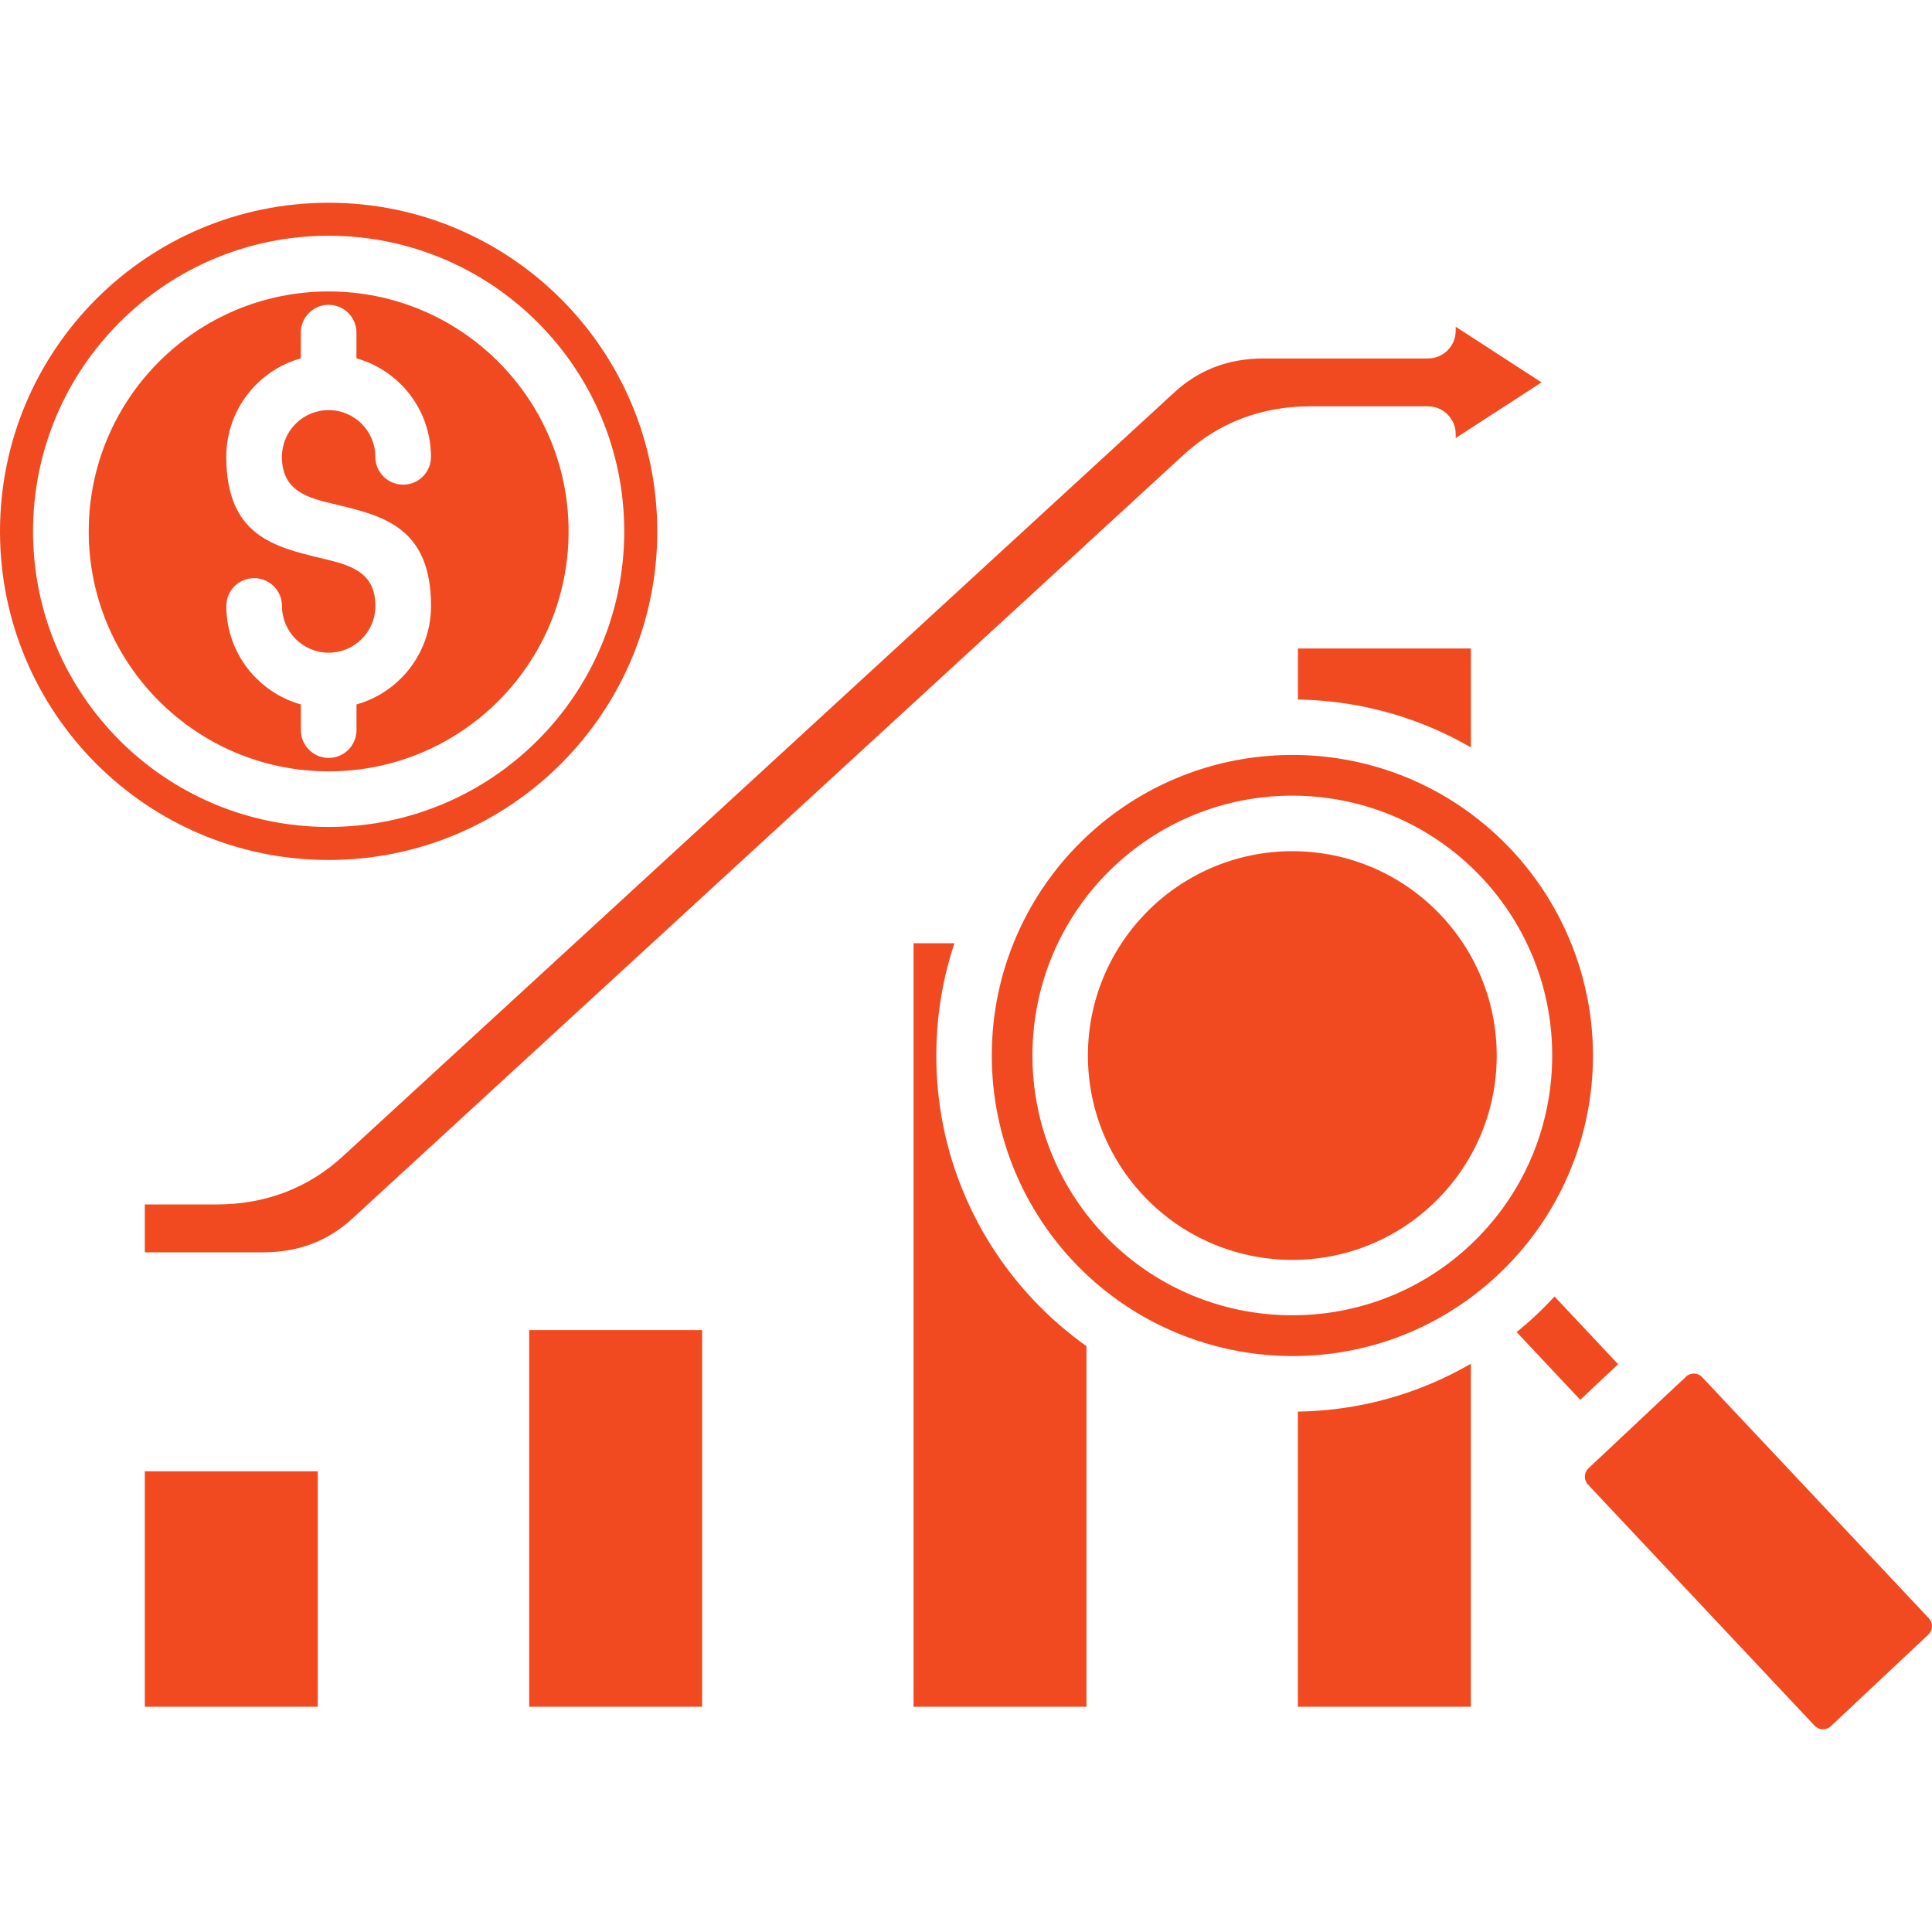 <svg width="40" height="40" viewBox="0 0 40 40" fill="none" xmlns="http://www.w3.org/2000/svg">
<path fill-rule="evenodd" clip-rule="evenodd" d="M1.993 15.813C3.224 17.044 4.926 17.805 6.804 17.805C8.683 17.805 10.384 17.044 11.615 15.813C12.846 14.582 13.608 12.88 13.608 11.002C13.608 9.122 12.846 7.422 11.615 6.19C10.384 4.959 8.682 4.198 6.804 4.198C4.926 4.198 3.224 4.958 1.993 6.19C0.762 7.422 0 9.122 0 11.002C0 12.88 0.762 14.582 1.993 15.813ZM1.837 11.002C1.837 8.258 4.061 6.034 6.804 6.034C8.176 6.034 9.418 6.59 10.317 7.49C11.216 8.389 11.772 9.63 11.772 11.002C11.772 12.374 11.216 13.616 10.317 14.515C9.418 15.414 8.176 15.97 6.804 15.97C4.061 15.969 1.837 13.745 1.837 11.002ZM6.804 17.121C3.424 17.121 0.684 14.381 0.684 11.001C0.684 7.621 3.424 4.881 6.804 4.881C8.494 4.881 10.024 5.566 11.131 6.674C12.238 7.781 12.924 9.311 12.924 11.001C12.924 12.69 12.239 14.221 11.131 15.328C10.024 16.436 8.494 17.121 6.804 17.121ZM7.381 14.585V15.116C7.381 15.434 7.123 15.692 6.805 15.692C6.486 15.692 6.229 15.434 6.229 15.116V14.585C5.875 14.486 5.559 14.297 5.306 14.044C4.922 13.661 4.686 13.13 4.686 12.546C4.686 12.227 4.943 11.97 5.262 11.97C5.58 11.97 5.838 12.227 5.838 12.546C5.838 12.813 5.946 13.054 6.121 13.229C6.296 13.405 6.538 13.513 6.805 13.513C7.072 13.513 7.314 13.405 7.489 13.229C7.664 13.054 7.772 12.813 7.772 12.546C7.772 11.824 7.222 11.694 6.672 11.562C5.678 11.325 4.685 11.089 4.685 9.458C4.685 8.873 4.922 8.343 5.306 7.959C5.558 7.706 5.874 7.518 6.228 7.418V6.887C6.228 6.569 6.486 6.311 6.804 6.311C7.122 6.311 7.38 6.569 7.38 6.887V7.418C7.734 7.518 8.05 7.706 8.302 7.959C8.686 8.343 8.923 8.873 8.923 9.458C8.923 9.777 8.666 10.034 8.347 10.034C8.029 10.034 7.771 9.777 7.771 9.458C7.771 9.191 7.663 8.95 7.488 8.774C7.313 8.599 7.071 8.491 6.804 8.491C6.537 8.491 6.295 8.599 6.12 8.774C5.945 8.95 5.837 9.191 5.837 9.458C5.837 10.179 6.387 10.31 6.937 10.441C7.93 10.678 8.924 10.914 8.924 12.546C8.924 13.131 8.686 13.661 8.303 14.044C8.05 14.297 7.734 14.486 7.381 14.585ZM4.483 24.937C4.988 24.937 5.461 24.853 5.901 24.686C6.342 24.517 6.744 24.267 7.106 23.933L24.319 8.119C24.572 7.887 24.851 7.713 25.156 7.597C25.462 7.48 25.798 7.422 26.164 7.422H29.563C29.882 7.422 30.139 7.164 30.139 6.846V6.765L31.916 7.917L30.139 9.069V8.988C30.139 8.67 29.882 8.412 29.563 8.412H27.13C26.626 8.412 26.153 8.496 25.713 8.663C25.272 8.831 24.87 9.082 24.507 9.415L7.294 25.23C7.042 25.462 6.762 25.637 6.457 25.753C6.151 25.869 5.814 25.928 5.449 25.928H2.998V24.937H4.483ZM14.537 27.538H10.956V35.336H14.537V27.538ZM6.579 30.462H2.998V35.336H6.579V30.462ZM30.443 28.24C29.387 28.851 28.168 29.206 26.871 29.226V35.336H30.452V28.25L30.443 28.24ZM32.185 26.843C32.063 26.975 31.937 27.103 31.806 27.226C31.675 27.349 31.54 27.466 31.401 27.58L32.718 28.982L33.118 28.605L33.502 28.245L32.185 26.843ZM26.872 14.484C26.909 14.485 26.946 14.486 26.983 14.486C28.249 14.525 29.43 14.881 30.453 15.474V13.426H26.872V14.484ZM21.386 26.904C20.094 25.529 19.326 23.662 19.389 21.629C19.411 20.896 19.54 20.191 19.76 19.529H18.914V35.336H22.494V27.871C22.093 27.585 21.722 27.262 21.386 26.904ZM20.537 21.66C20.484 23.378 21.132 24.956 22.223 26.116C24.541 28.581 28.481 28.775 31.019 26.389C32.219 25.261 32.926 23.709 32.978 22.049C33.038 20.114 32.19 18.261 30.697 17.037C30.676 17.022 30.656 17.006 30.638 16.989C29.623 16.177 28.348 15.677 26.951 15.633C26.758 15.628 26.566 15.63 26.377 15.642C26.35 15.646 26.323 15.648 26.295 15.648H26.292C24.832 15.756 23.506 16.37 22.495 17.32C21.94 17.841 21.48 18.464 21.146 19.16C21.135 19.186 21.123 19.212 21.11 19.237C20.766 19.975 20.563 20.794 20.537 21.66ZM22.836 25.54C24.866 27.701 28.282 27.805 30.442 25.775C31.446 24.833 32.089 23.506 32.134 22.018C32.18 20.534 31.62 19.171 30.677 18.168C29.734 17.165 28.407 16.521 26.92 16.476C25.436 16.43 24.073 16.99 23.07 17.933C22.066 18.876 21.423 20.203 21.378 21.69C21.333 23.174 21.894 24.537 22.836 25.54ZM22.526 21.721C22.49 22.89 22.931 23.963 23.673 24.753C25.271 26.453 27.954 26.537 29.654 24.938C30.444 24.196 30.95 23.154 30.986 21.988C31.022 20.819 30.582 19.746 29.84 18.957C29.098 18.167 28.055 17.661 26.89 17.625C25.721 17.589 24.648 18.029 23.858 18.771C23.07 19.513 22.562 20.555 22.526 21.721ZM34.708 28.689C34.778 28.623 34.854 28.56 34.92 28.49C34.966 28.453 35.022 28.437 35.078 28.438C35.131 28.44 35.185 28.46 35.227 28.498C35.236 28.508 35.245 28.517 35.254 28.526L35.254 28.526L39.935 33.505C39.98 33.553 40.001 33.615 39.999 33.678C39.998 33.737 39.972 33.797 39.925 33.842L37.906 35.739C37.858 35.784 37.796 35.805 37.734 35.803C37.674 35.801 37.614 35.776 37.57 35.729L32.877 30.736C32.832 30.689 32.811 30.626 32.813 30.564C32.814 30.504 32.84 30.445 32.887 30.4C33.495 29.829 34.102 29.259 34.708 28.689Z" fill="#F24A20"/>
</svg>
